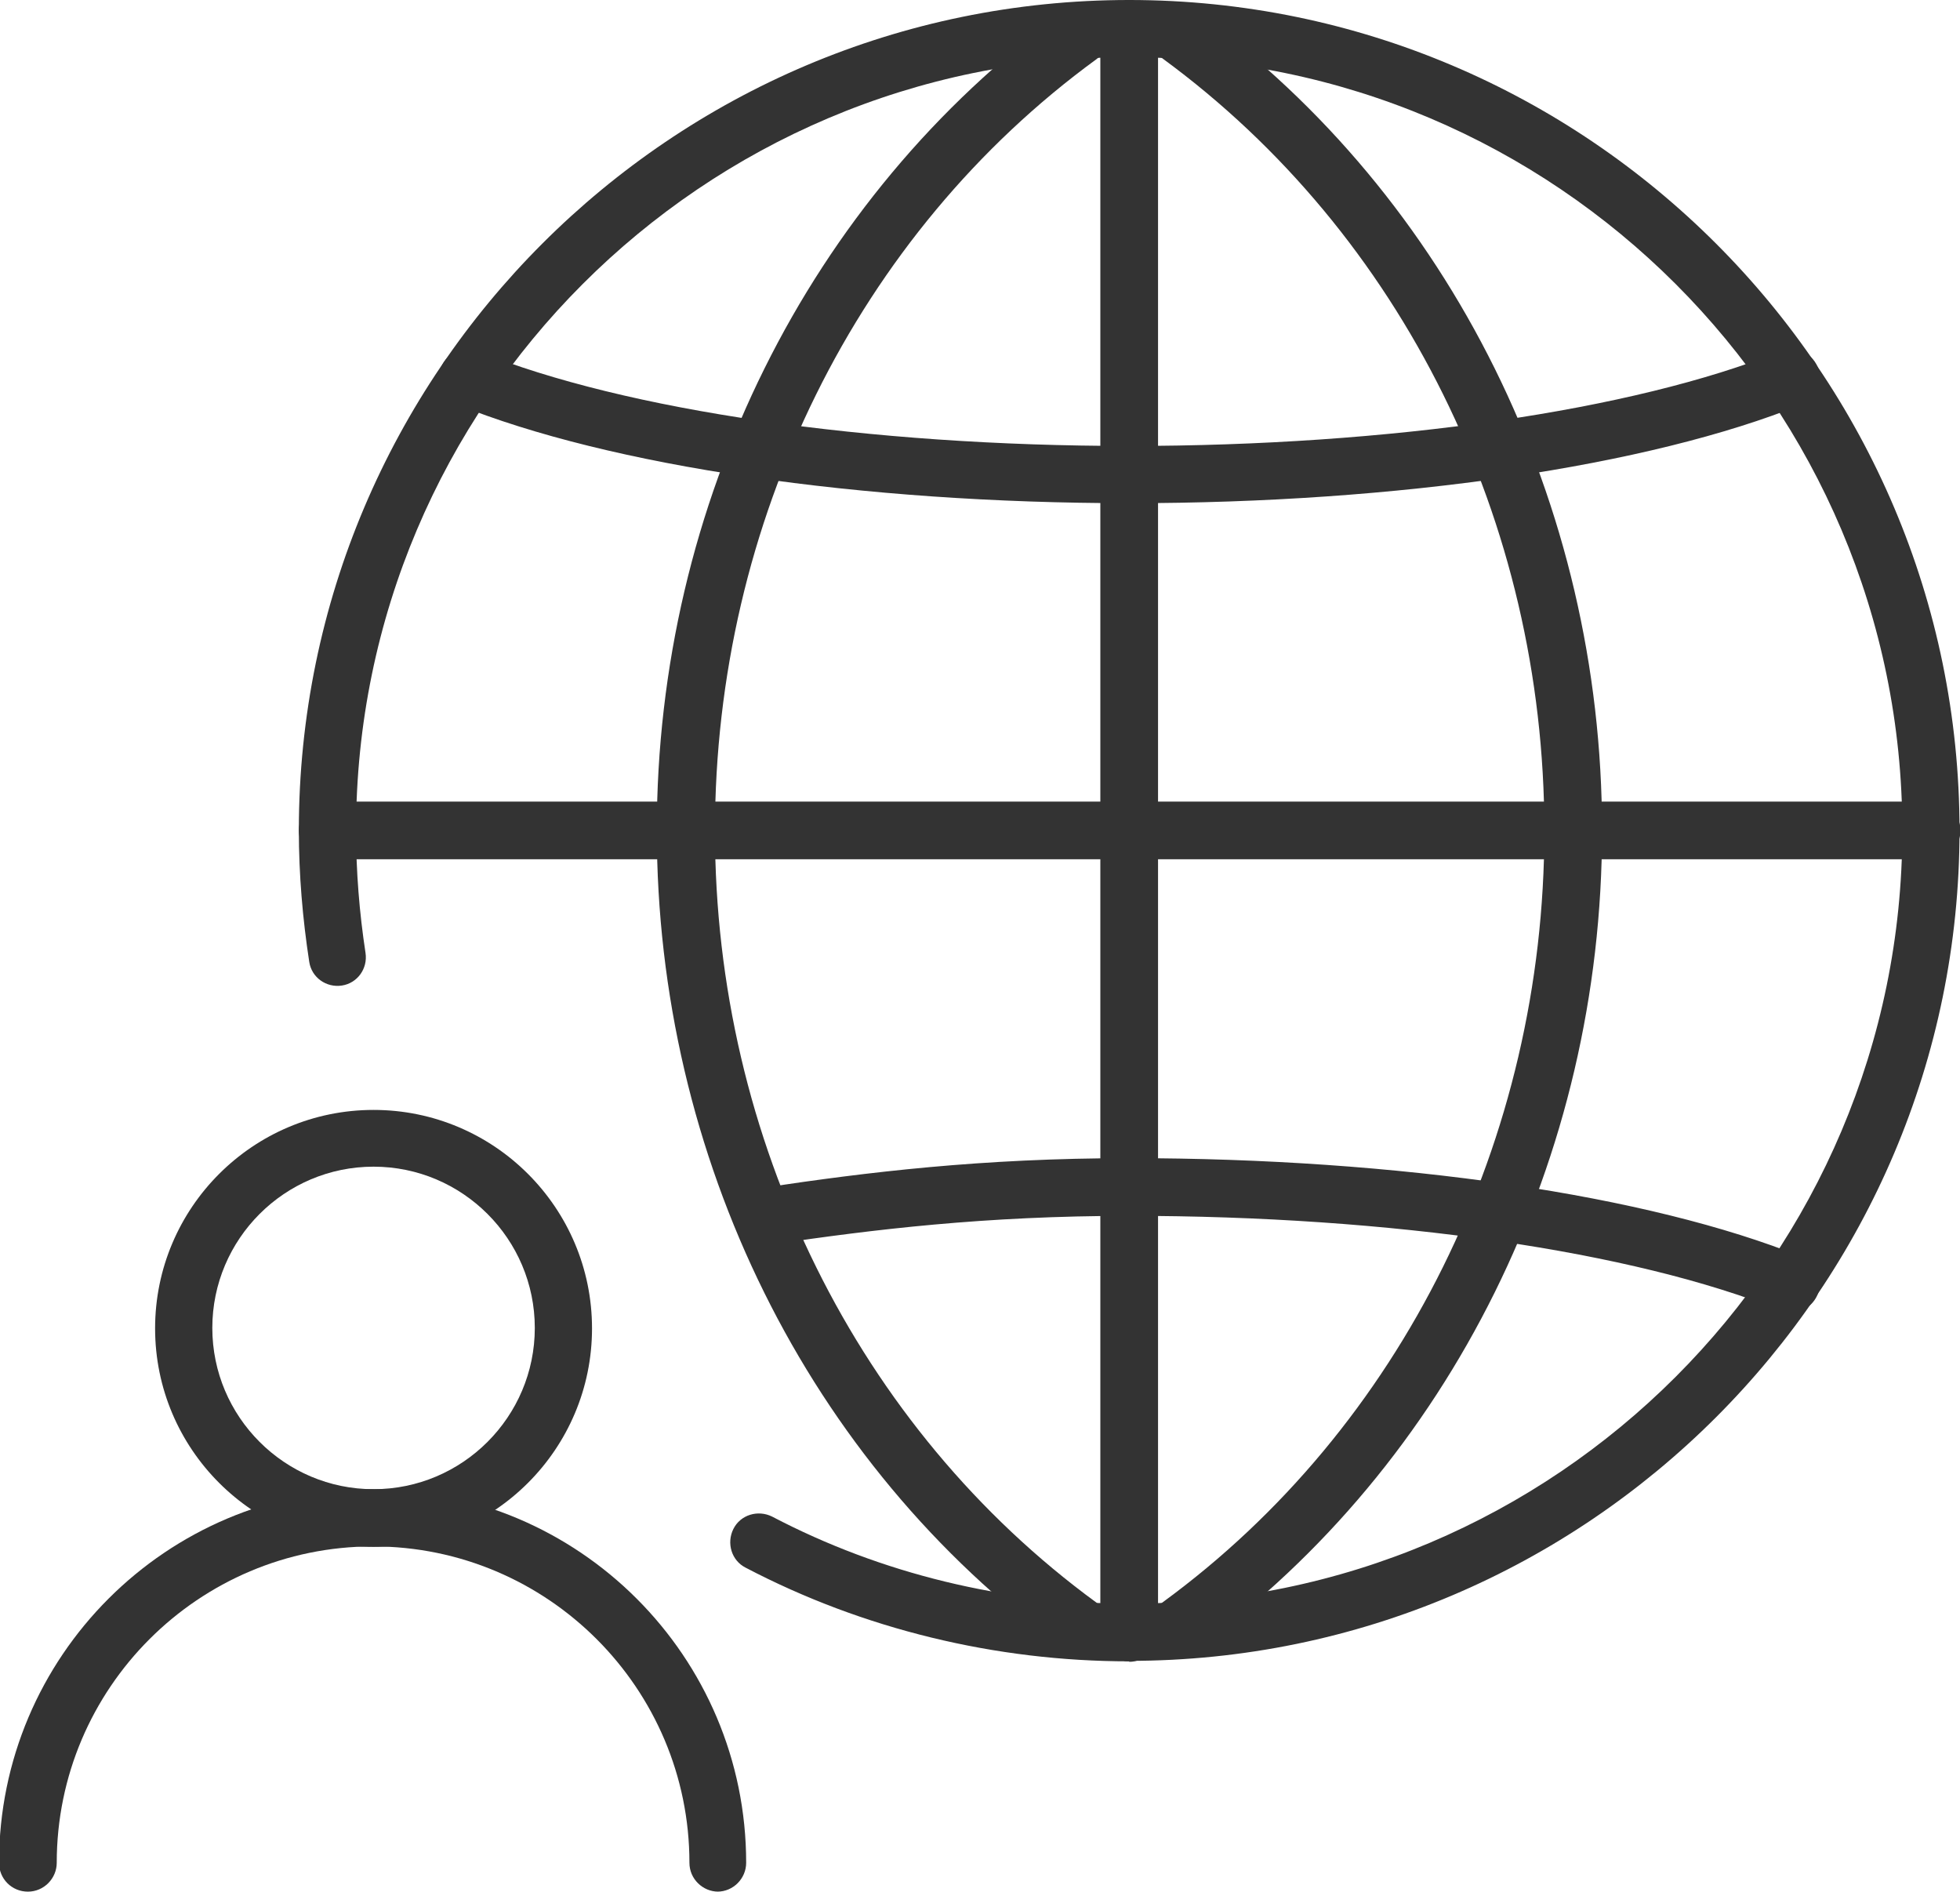 <?xml version="1.0" encoding="UTF-8"?><svg id="Warstwa_2" xmlns="http://www.w3.org/2000/svg" viewBox="0 0 41.45 40"><g id="Warstwa_1-2"><path d="m7.9,32.71c-2.55,0-4.62-2.07-4.62-4.62s2.07-4.62,4.62-4.62,4.62,2.07,4.62,4.62-2.07,4.62-4.62,4.62Zm0-8.04c-1.88,0-3.41,1.53-3.41,3.41s1.53,3.41,3.41,3.41,3.41-1.53,3.41-3.41-1.53-3.41-3.41-3.41Z" fill="#333"/><path d="m15.19,40c-.33,0-.61-.27-.61-.61,0-3.69-3-6.69-6.69-6.69s-6.69,3-6.69,6.69c0,.33-.27.61-.61.61s-.61-.27-.61-.61c0-4.36,3.54-7.9,7.9-7.9s7.9,3.54,7.9,7.9c0,.33-.27.61-.61.61Z" fill="#333"/><path d="m23.88,35.13c-2.82,0-5.63-.68-8.11-1.98-.3-.15-.41-.52-.26-.82.15-.3.52-.41.82-.26,2.31,1.21,4.92,1.84,7.55,1.84,9.02,0,16.35-7.34,16.35-16.35S32.9,1.21,23.88,1.21,7.53,8.55,7.53,17.56c0,.87.07,1.74.2,2.59.05.33-.17.64-.5.69-.33.05-.64-.17-.69-.5-.14-.91-.22-1.85-.22-2.78C6.32,7.88,14.2,0,23.88,0s17.56,7.88,17.56,17.56-7.88,17.56-17.56,17.56Z" fill="#333"/><path d="m23.88,10.64c-5.67,0-10.98-.78-14.22-2.09-.31-.13-.46-.48-.33-.79.13-.31.48-.46.79-.33,3.1,1.25,8.25,2,13.76,2s10.66-.75,13.77-2c.31-.13.66.02.79.33.13.31-.02.66-.33.79-3.24,1.31-8.55,2.09-14.22,2.09Z" fill="#333"/><path d="m37.88,27.75c-.08,0-.15-.01-.23-.04-3.1-1.25-8.25-2-13.76-2-3.07,0-5.43.29-7.53.6-.33.05-.64-.18-.69-.51-.05-.33.18-.64.51-.69,2.14-.32,4.56-.62,7.71-.62,5.67,0,10.98.78,14.22,2.09.31.13.46.48.33.79-.1.24-.32.38-.56.38Z" fill="#333"/><path d="m24.95,34.98c-.19,0-.37-.09-.49-.25-.2-.27-.14-.65.13-.85,5.05-3.69,8.07-9.79,8.07-16.32S29.64,4.94,24.59,1.24c-.27-.2-.33-.58-.13-.85.2-.27.58-.33.85-.13,5.37,3.92,8.57,10.39,8.57,17.3s-3.2,13.38-8.57,17.3c-.11.08-.23.12-.36.12Z" fill="#333"/><path d="m22.82,34.98c-.12,0-.25-.04-.36-.12-5.37-3.92-8.57-10.39-8.57-17.3S17.1,4.19,22.47.27c.27-.2.65-.14.85.13s.14.65-.13.85c-5.06,3.69-8.07,9.79-8.07,16.32s3.02,12.63,8.07,16.32c.27.2.33.58.13.85-.12.16-.3.25-.49.25Z" fill="#333"/><path d="m23.88,35.13c-.33,0-.61-.27-.61-.61V.61c0-.33.27-.61.61-.61s.61.27.61.61v33.92c0,.33-.27.61-.61.61Z" fill="#333"/><path d="m40.84,18.17H6.93c-.33,0-.61-.27-.61-.61s.27-.61.61-.61h33.92c.33,0,.61.27.61.61s-.27.61-.61.61Z" fill="#333"/></g></svg>